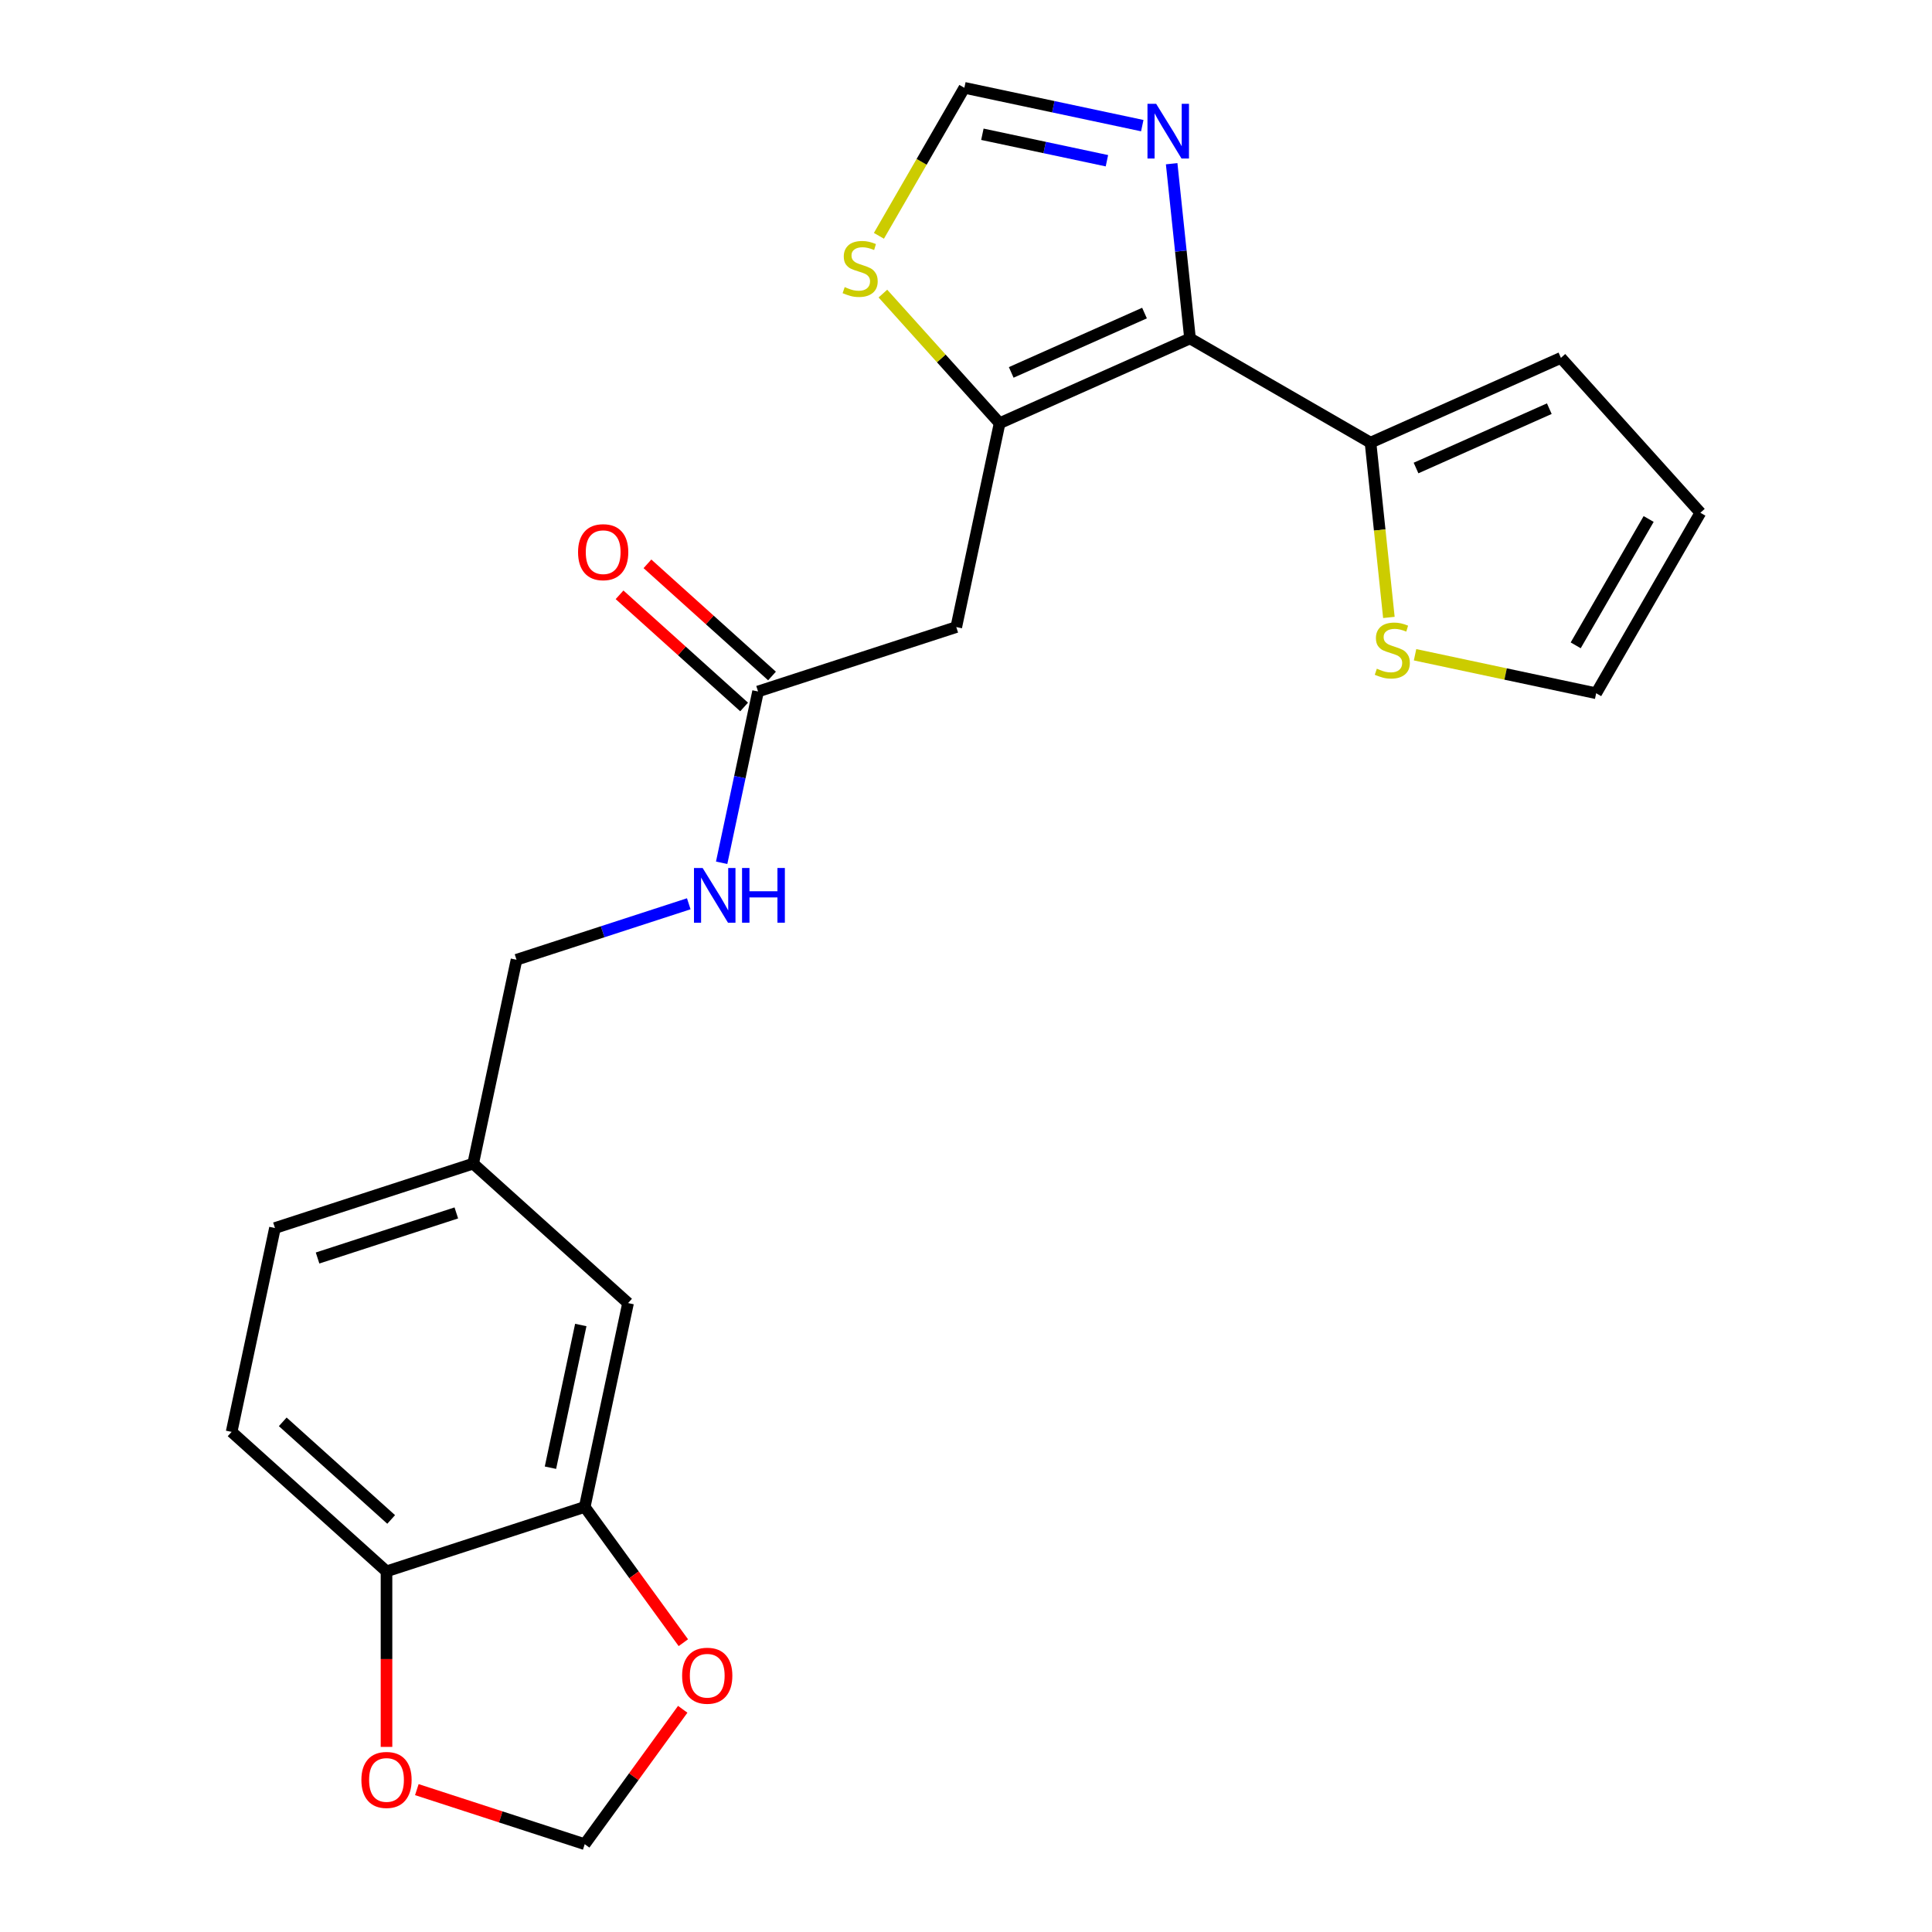 <?xml version='1.0' encoding='iso-8859-1'?>
<svg version='1.1' baseProfile='full'
              xmlns='http://www.w3.org/2000/svg'
                      xmlns:rdkit='http://www.rdkit.org/xml'
                      xmlns:xlink='http://www.w3.org/1999/xlink'
                  xml:space='preserve'
width='1000px' height='1000px' viewBox='0 0 1000 1000'>
<!-- END OF HEADER -->
<rect style='opacity:1.0;fill:#FFFFFF;stroke:none' width='1000' height='1000' x='0' y='0'> </rect>
<path class='bond-0' d='M 615.951,175.172 L 517.399,219.05' style='fill:none;fill-rule:evenodd;stroke:#000000;stroke-width:6px;stroke-linecap:butt;stroke-linejoin:miter;stroke-opacity:1' />
<path class='bond-0' d='M 592.393,162.043 L 523.406,192.758' style='fill:none;fill-rule:evenodd;stroke:#000000;stroke-width:6px;stroke-linecap:butt;stroke-linejoin:miter;stroke-opacity:1' />
<path class='bond-1' d='M 615.951,175.172 L 611.199,129.956' style='fill:none;fill-rule:evenodd;stroke:#000000;stroke-width:6px;stroke-linecap:butt;stroke-linejoin:miter;stroke-opacity:1' />
<path class='bond-1' d='M 611.199,129.956 L 606.447,84.741' style='fill:none;fill-rule:evenodd;stroke:#0000FF;stroke-width:6px;stroke-linecap:butt;stroke-linejoin:miter;stroke-opacity:1' />
<path class='bond-3' d='M 615.951,175.172 L 709.377,229.111' style='fill:none;fill-rule:evenodd;stroke:#000000;stroke-width:6px;stroke-linecap:butt;stroke-linejoin:miter;stroke-opacity:1' />
<path class='bond-2' d='M 517.399,219.05 L 494.97,324.571' style='fill:none;fill-rule:evenodd;stroke:#000000;stroke-width:6px;stroke-linecap:butt;stroke-linejoin:miter;stroke-opacity:1' />
<path class='bond-4' d='M 517.399,219.05 L 487.195,185.505' style='fill:none;fill-rule:evenodd;stroke:#000000;stroke-width:6px;stroke-linecap:butt;stroke-linejoin:miter;stroke-opacity:1' />
<path class='bond-4' d='M 487.195,185.505 L 456.991,151.96' style='fill:none;fill-rule:evenodd;stroke:#CCCC00;stroke-width:6px;stroke-linecap:butt;stroke-linejoin:miter;stroke-opacity:1' />
<path class='bond-5' d='M 591.238,65.028 L 545.196,55.241' style='fill:none;fill-rule:evenodd;stroke:#0000FF;stroke-width:6px;stroke-linecap:butt;stroke-linejoin:miter;stroke-opacity:1' />
<path class='bond-5' d='M 545.196,55.241 L 499.154,45.455' style='fill:none;fill-rule:evenodd;stroke:#000000;stroke-width:6px;stroke-linecap:butt;stroke-linejoin:miter;stroke-opacity:1' />
<path class='bond-5' d='M 572.94,83.196 L 540.71,76.345' style='fill:none;fill-rule:evenodd;stroke:#0000FF;stroke-width:6px;stroke-linecap:butt;stroke-linejoin:miter;stroke-opacity:1' />
<path class='bond-5' d='M 540.71,76.345 L 508.48,69.495' style='fill:none;fill-rule:evenodd;stroke:#000000;stroke-width:6px;stroke-linecap:butt;stroke-linejoin:miter;stroke-opacity:1' />
<path class='bond-6' d='M 494.97,324.571 L 392.371,357.908' style='fill:none;fill-rule:evenodd;stroke:#000000;stroke-width:6px;stroke-linecap:butt;stroke-linejoin:miter;stroke-opacity:1' />
<path class='bond-8' d='M 709.377,229.111 L 714.132,274.347' style='fill:none;fill-rule:evenodd;stroke:#000000;stroke-width:6px;stroke-linecap:butt;stroke-linejoin:miter;stroke-opacity:1' />
<path class='bond-8' d='M 714.132,274.347 L 718.886,319.582' style='fill:none;fill-rule:evenodd;stroke:#CCCC00;stroke-width:6px;stroke-linecap:butt;stroke-linejoin:miter;stroke-opacity:1' />
<path class='bond-14' d='M 709.377,229.111 L 807.93,185.233' style='fill:none;fill-rule:evenodd;stroke:#000000;stroke-width:6px;stroke-linecap:butt;stroke-linejoin:miter;stroke-opacity:1' />
<path class='bond-14' d='M 732.936,242.24 L 801.922,211.525' style='fill:none;fill-rule:evenodd;stroke:#000000;stroke-width:6px;stroke-linecap:butt;stroke-linejoin:miter;stroke-opacity:1' />
<path class='bond-23' d='M 454.923,122.063 L 477.039,83.759' style='fill:none;fill-rule:evenodd;stroke:#CCCC00;stroke-width:6px;stroke-linecap:butt;stroke-linejoin:miter;stroke-opacity:1' />
<path class='bond-23' d='M 477.039,83.759 L 499.154,45.455' style='fill:none;fill-rule:evenodd;stroke:#000000;stroke-width:6px;stroke-linecap:butt;stroke-linejoin:miter;stroke-opacity:1' />
<path class='bond-13' d='M 392.371,357.908 L 382.948,402.24' style='fill:none;fill-rule:evenodd;stroke:#000000;stroke-width:6px;stroke-linecap:butt;stroke-linejoin:miter;stroke-opacity:1' />
<path class='bond-13' d='M 382.948,402.24 L 373.525,446.572' style='fill:none;fill-rule:evenodd;stroke:#0000FF;stroke-width:6px;stroke-linecap:butt;stroke-linejoin:miter;stroke-opacity:1' />
<path class='bond-18' d='M 399.59,349.891 L 367.353,320.865' style='fill:none;fill-rule:evenodd;stroke:#000000;stroke-width:6px;stroke-linecap:butt;stroke-linejoin:miter;stroke-opacity:1' />
<path class='bond-18' d='M 367.353,320.865 L 335.117,291.839' style='fill:none;fill-rule:evenodd;stroke:#FF0000;stroke-width:6px;stroke-linecap:butt;stroke-linejoin:miter;stroke-opacity:1' />
<path class='bond-18' d='M 385.153,365.925 L 352.916,336.899' style='fill:none;fill-rule:evenodd;stroke:#000000;stroke-width:6px;stroke-linecap:butt;stroke-linejoin:miter;stroke-opacity:1' />
<path class='bond-18' d='M 352.916,336.899 L 320.68,307.873' style='fill:none;fill-rule:evenodd;stroke:#FF0000;stroke-width:6px;stroke-linecap:butt;stroke-linejoin:miter;stroke-opacity:1' />
<path class='bond-7' d='M 302.654,779.994 L 325.083,674.472' style='fill:none;fill-rule:evenodd;stroke:#000000;stroke-width:6px;stroke-linecap:butt;stroke-linejoin:miter;stroke-opacity:1' />
<path class='bond-7' d='M 284.914,759.68 L 300.614,685.815' style='fill:none;fill-rule:evenodd;stroke:#000000;stroke-width:6px;stroke-linecap:butt;stroke-linejoin:miter;stroke-opacity:1' />
<path class='bond-10' d='M 302.654,779.994 L 328.177,815.123' style='fill:none;fill-rule:evenodd;stroke:#000000;stroke-width:6px;stroke-linecap:butt;stroke-linejoin:miter;stroke-opacity:1' />
<path class='bond-10' d='M 328.177,815.123 L 353.7,850.253' style='fill:none;fill-rule:evenodd;stroke:#FF0000;stroke-width:6px;stroke-linecap:butt;stroke-linejoin:miter;stroke-opacity:1' />
<path class='bond-25' d='M 302.654,779.994 L 200.055,813.33' style='fill:none;fill-rule:evenodd;stroke:#000000;stroke-width:6px;stroke-linecap:butt;stroke-linejoin:miter;stroke-opacity:1' />
<path class='bond-15' d='M 732.431,338.902 L 779.303,348.865' style='fill:none;fill-rule:evenodd;stroke:#CCCC00;stroke-width:6px;stroke-linecap:butt;stroke-linejoin:miter;stroke-opacity:1' />
<path class='bond-15' d='M 779.303,348.865 L 826.175,358.828' style='fill:none;fill-rule:evenodd;stroke:#000000;stroke-width:6px;stroke-linecap:butt;stroke-linejoin:miter;stroke-opacity:1' />
<path class='bond-9' d='M 200.055,813.33 L 119.885,741.145' style='fill:none;fill-rule:evenodd;stroke:#000000;stroke-width:6px;stroke-linecap:butt;stroke-linejoin:miter;stroke-opacity:1' />
<path class='bond-9' d='M 202.467,786.468 L 146.348,735.939' style='fill:none;fill-rule:evenodd;stroke:#000000;stroke-width:6px;stroke-linecap:butt;stroke-linejoin:miter;stroke-opacity:1' />
<path class='bond-11' d='M 200.055,813.33 L 200.055,858.761' style='fill:none;fill-rule:evenodd;stroke:#000000;stroke-width:6px;stroke-linecap:butt;stroke-linejoin:miter;stroke-opacity:1' />
<path class='bond-11' d='M 200.055,858.761 L 200.055,904.192' style='fill:none;fill-rule:evenodd;stroke:#FF0000;stroke-width:6px;stroke-linecap:butt;stroke-linejoin:miter;stroke-opacity:1' />
<path class='bond-12' d='M 353.38,884.727 L 328.017,919.636' style='fill:none;fill-rule:evenodd;stroke:#FF0000;stroke-width:6px;stroke-linecap:butt;stroke-linejoin:miter;stroke-opacity:1' />
<path class='bond-12' d='M 328.017,919.636 L 302.654,954.545' style='fill:none;fill-rule:evenodd;stroke:#000000;stroke-width:6px;stroke-linecap:butt;stroke-linejoin:miter;stroke-opacity:1' />
<path class='bond-26' d='M 215.752,926.309 L 259.203,940.427' style='fill:none;fill-rule:evenodd;stroke:#FF0000;stroke-width:6px;stroke-linecap:butt;stroke-linejoin:miter;stroke-opacity:1' />
<path class='bond-26' d='M 259.203,940.427 L 302.654,954.545' style='fill:none;fill-rule:evenodd;stroke:#000000;stroke-width:6px;stroke-linecap:butt;stroke-linejoin:miter;stroke-opacity:1' />
<path class='bond-21' d='M 356.505,467.795 L 311.924,482.281' style='fill:none;fill-rule:evenodd;stroke:#0000FF;stroke-width:6px;stroke-linecap:butt;stroke-linejoin:miter;stroke-opacity:1' />
<path class='bond-21' d='M 311.924,482.281 L 267.343,496.766' style='fill:none;fill-rule:evenodd;stroke:#000000;stroke-width:6px;stroke-linecap:butt;stroke-linejoin:miter;stroke-opacity:1' />
<path class='bond-17' d='M 807.93,185.233 L 880.115,265.403' style='fill:none;fill-rule:evenodd;stroke:#000000;stroke-width:6px;stroke-linecap:butt;stroke-linejoin:miter;stroke-opacity:1' />
<path class='bond-24' d='M 826.175,358.828 L 880.115,265.403' style='fill:none;fill-rule:evenodd;stroke:#000000;stroke-width:6px;stroke-linecap:butt;stroke-linejoin:miter;stroke-opacity:1' />
<path class='bond-24' d='M 815.581,334.027 L 853.339,268.628' style='fill:none;fill-rule:evenodd;stroke:#000000;stroke-width:6px;stroke-linecap:butt;stroke-linejoin:miter;stroke-opacity:1' />
<path class='bond-16' d='M 325.083,674.472 L 244.914,602.287' style='fill:none;fill-rule:evenodd;stroke:#000000;stroke-width:6px;stroke-linecap:butt;stroke-linejoin:miter;stroke-opacity:1' />
<path class='bond-19' d='M 119.885,741.145 L 142.315,635.624' style='fill:none;fill-rule:evenodd;stroke:#000000;stroke-width:6px;stroke-linecap:butt;stroke-linejoin:miter;stroke-opacity:1' />
<path class='bond-20' d='M 244.914,602.287 L 267.343,496.766' style='fill:none;fill-rule:evenodd;stroke:#000000;stroke-width:6px;stroke-linecap:butt;stroke-linejoin:miter;stroke-opacity:1' />
<path class='bond-22' d='M 244.914,602.287 L 142.315,635.624' style='fill:none;fill-rule:evenodd;stroke:#000000;stroke-width:6px;stroke-linecap:butt;stroke-linejoin:miter;stroke-opacity:1' />
<path class='bond-22' d='M 236.191,627.807 L 164.372,651.143' style='fill:none;fill-rule:evenodd;stroke:#000000;stroke-width:6px;stroke-linecap:butt;stroke-linejoin:miter;stroke-opacity:1' />
<path  class='atom-2' d='M 598.415 53.724
L 607.695 68.724
Q 608.615 70.204, 610.095 72.884
Q 611.575 75.564, 611.655 75.724
L 611.655 53.724
L 615.415 53.724
L 615.415 82.044
L 611.535 82.044
L 601.575 65.644
Q 600.415 63.724, 599.175 61.524
Q 597.975 59.324, 597.615 58.644
L 597.615 82.044
L 593.935 82.044
L 593.935 53.724
L 598.415 53.724
' fill='#0000FF'/>
<path  class='atom-5' d='M 437.214 148.6
Q 437.534 148.72, 438.854 149.28
Q 440.174 149.84, 441.614 150.2
Q 443.094 150.52, 444.534 150.52
Q 447.214 150.52, 448.774 149.24
Q 450.334 147.92, 450.334 145.64
Q 450.334 144.08, 449.534 143.12
Q 448.774 142.16, 447.574 141.64
Q 446.374 141.12, 444.374 140.52
Q 441.854 139.76, 440.334 139.04
Q 438.854 138.32, 437.774 136.8
Q 436.734 135.28, 436.734 132.72
Q 436.734 129.16, 439.134 126.96
Q 441.574 124.76, 446.374 124.76
Q 449.654 124.76, 453.374 126.32
L 452.454 129.4
Q 449.054 128, 446.494 128
Q 443.734 128, 442.214 129.16
Q 440.694 130.28, 440.734 132.24
Q 440.734 133.76, 441.494 134.68
Q 442.294 135.6, 443.414 136.12
Q 444.574 136.64, 446.494 137.24
Q 449.054 138.04, 450.574 138.84
Q 452.094 139.64, 453.174 141.28
Q 454.294 142.88, 454.294 145.64
Q 454.294 149.56, 451.654 151.68
Q 449.054 153.76, 444.694 153.76
Q 442.174 153.76, 440.254 153.2
Q 438.374 152.68, 436.134 151.76
L 437.214 148.6
' fill='#CCCC00'/>
<path  class='atom-9' d='M 712.654 346.119
Q 712.974 346.239, 714.294 346.799
Q 715.614 347.359, 717.054 347.719
Q 718.534 348.039, 719.974 348.039
Q 722.654 348.039, 724.214 346.759
Q 725.774 345.439, 725.774 343.159
Q 725.774 341.599, 724.974 340.639
Q 724.214 339.679, 723.014 339.159
Q 721.814 338.639, 719.814 338.039
Q 717.294 337.279, 715.774 336.559
Q 714.294 335.839, 713.214 334.319
Q 712.174 332.799, 712.174 330.239
Q 712.174 326.679, 714.574 324.479
Q 717.014 322.279, 721.814 322.279
Q 725.094 322.279, 728.814 323.839
L 727.894 326.919
Q 724.494 325.519, 721.934 325.519
Q 719.174 325.519, 717.654 326.679
Q 716.134 327.799, 716.174 329.759
Q 716.174 331.279, 716.934 332.199
Q 717.734 333.119, 718.854 333.639
Q 720.014 334.159, 721.934 334.759
Q 724.494 335.559, 726.014 336.359
Q 727.534 337.159, 728.614 338.799
Q 729.734 340.399, 729.734 343.159
Q 729.734 347.079, 727.094 349.199
Q 724.494 351.279, 720.134 351.279
Q 717.614 351.279, 715.694 350.719
Q 713.814 350.199, 711.574 349.279
L 712.654 346.119
' fill='#CCCC00'/>
<path  class='atom-11' d='M 353.064 867.35
Q 353.064 860.55, 356.424 856.75
Q 359.784 852.95, 366.064 852.95
Q 372.344 852.95, 375.704 856.75
Q 379.064 860.55, 379.064 867.35
Q 379.064 874.23, 375.664 878.15
Q 372.264 882.03, 366.064 882.03
Q 359.824 882.03, 356.424 878.15
Q 353.064 874.27, 353.064 867.35
M 366.064 878.83
Q 370.384 878.83, 372.704 875.95
Q 375.064 873.03, 375.064 867.35
Q 375.064 861.79, 372.704 858.99
Q 370.384 856.15, 366.064 856.15
Q 361.744 856.15, 359.384 858.95
Q 357.064 861.75, 357.064 867.35
Q 357.064 873.07, 359.384 875.95
Q 361.744 878.83, 366.064 878.83
' fill='#FF0000'/>
<path  class='atom-12' d='M 187.055 921.289
Q 187.055 914.489, 190.415 910.689
Q 193.775 906.889, 200.055 906.889
Q 206.335 906.889, 209.695 910.689
Q 213.055 914.489, 213.055 921.289
Q 213.055 928.169, 209.655 932.089
Q 206.255 935.969, 200.055 935.969
Q 193.815 935.969, 190.415 932.089
Q 187.055 928.209, 187.055 921.289
M 200.055 932.769
Q 204.375 932.769, 206.695 929.889
Q 209.055 926.969, 209.055 921.289
Q 209.055 915.729, 206.695 912.929
Q 204.375 910.089, 200.055 910.089
Q 195.735 910.089, 193.375 912.889
Q 191.055 915.689, 191.055 921.289
Q 191.055 927.009, 193.375 929.889
Q 195.735 932.769, 200.055 932.769
' fill='#FF0000'/>
<path  class='atom-14' d='M 363.682 449.269
L 372.962 464.269
Q 373.882 465.749, 375.362 468.429
Q 376.842 471.109, 376.922 471.269
L 376.922 449.269
L 380.682 449.269
L 380.682 477.589
L 376.802 477.589
L 366.842 461.189
Q 365.682 459.269, 364.442 457.069
Q 363.242 454.869, 362.882 454.189
L 362.882 477.589
L 359.202 477.589
L 359.202 449.269
L 363.682 449.269
' fill='#0000FF'/>
<path  class='atom-14' d='M 384.082 449.269
L 387.922 449.269
L 387.922 461.309
L 402.402 461.309
L 402.402 449.269
L 406.242 449.269
L 406.242 477.589
L 402.402 477.589
L 402.402 464.509
L 387.922 464.509
L 387.922 477.589
L 384.082 477.589
L 384.082 449.269
' fill='#0000FF'/>
<path  class='atom-19' d='M 299.201 285.803
Q 299.201 279.003, 302.561 275.203
Q 305.921 271.403, 312.201 271.403
Q 318.481 271.403, 321.841 275.203
Q 325.201 279.003, 325.201 285.803
Q 325.201 292.683, 321.801 296.603
Q 318.401 300.483, 312.201 300.483
Q 305.961 300.483, 302.561 296.603
Q 299.201 292.723, 299.201 285.803
M 312.201 297.283
Q 316.521 297.283, 318.841 294.403
Q 321.201 291.483, 321.201 285.803
Q 321.201 280.243, 318.841 277.443
Q 316.521 274.603, 312.201 274.603
Q 307.881 274.603, 305.521 277.403
Q 303.201 280.203, 303.201 285.803
Q 303.201 291.523, 305.521 294.403
Q 307.881 297.283, 312.201 297.283
' fill='#FF0000'/>
</svg>
